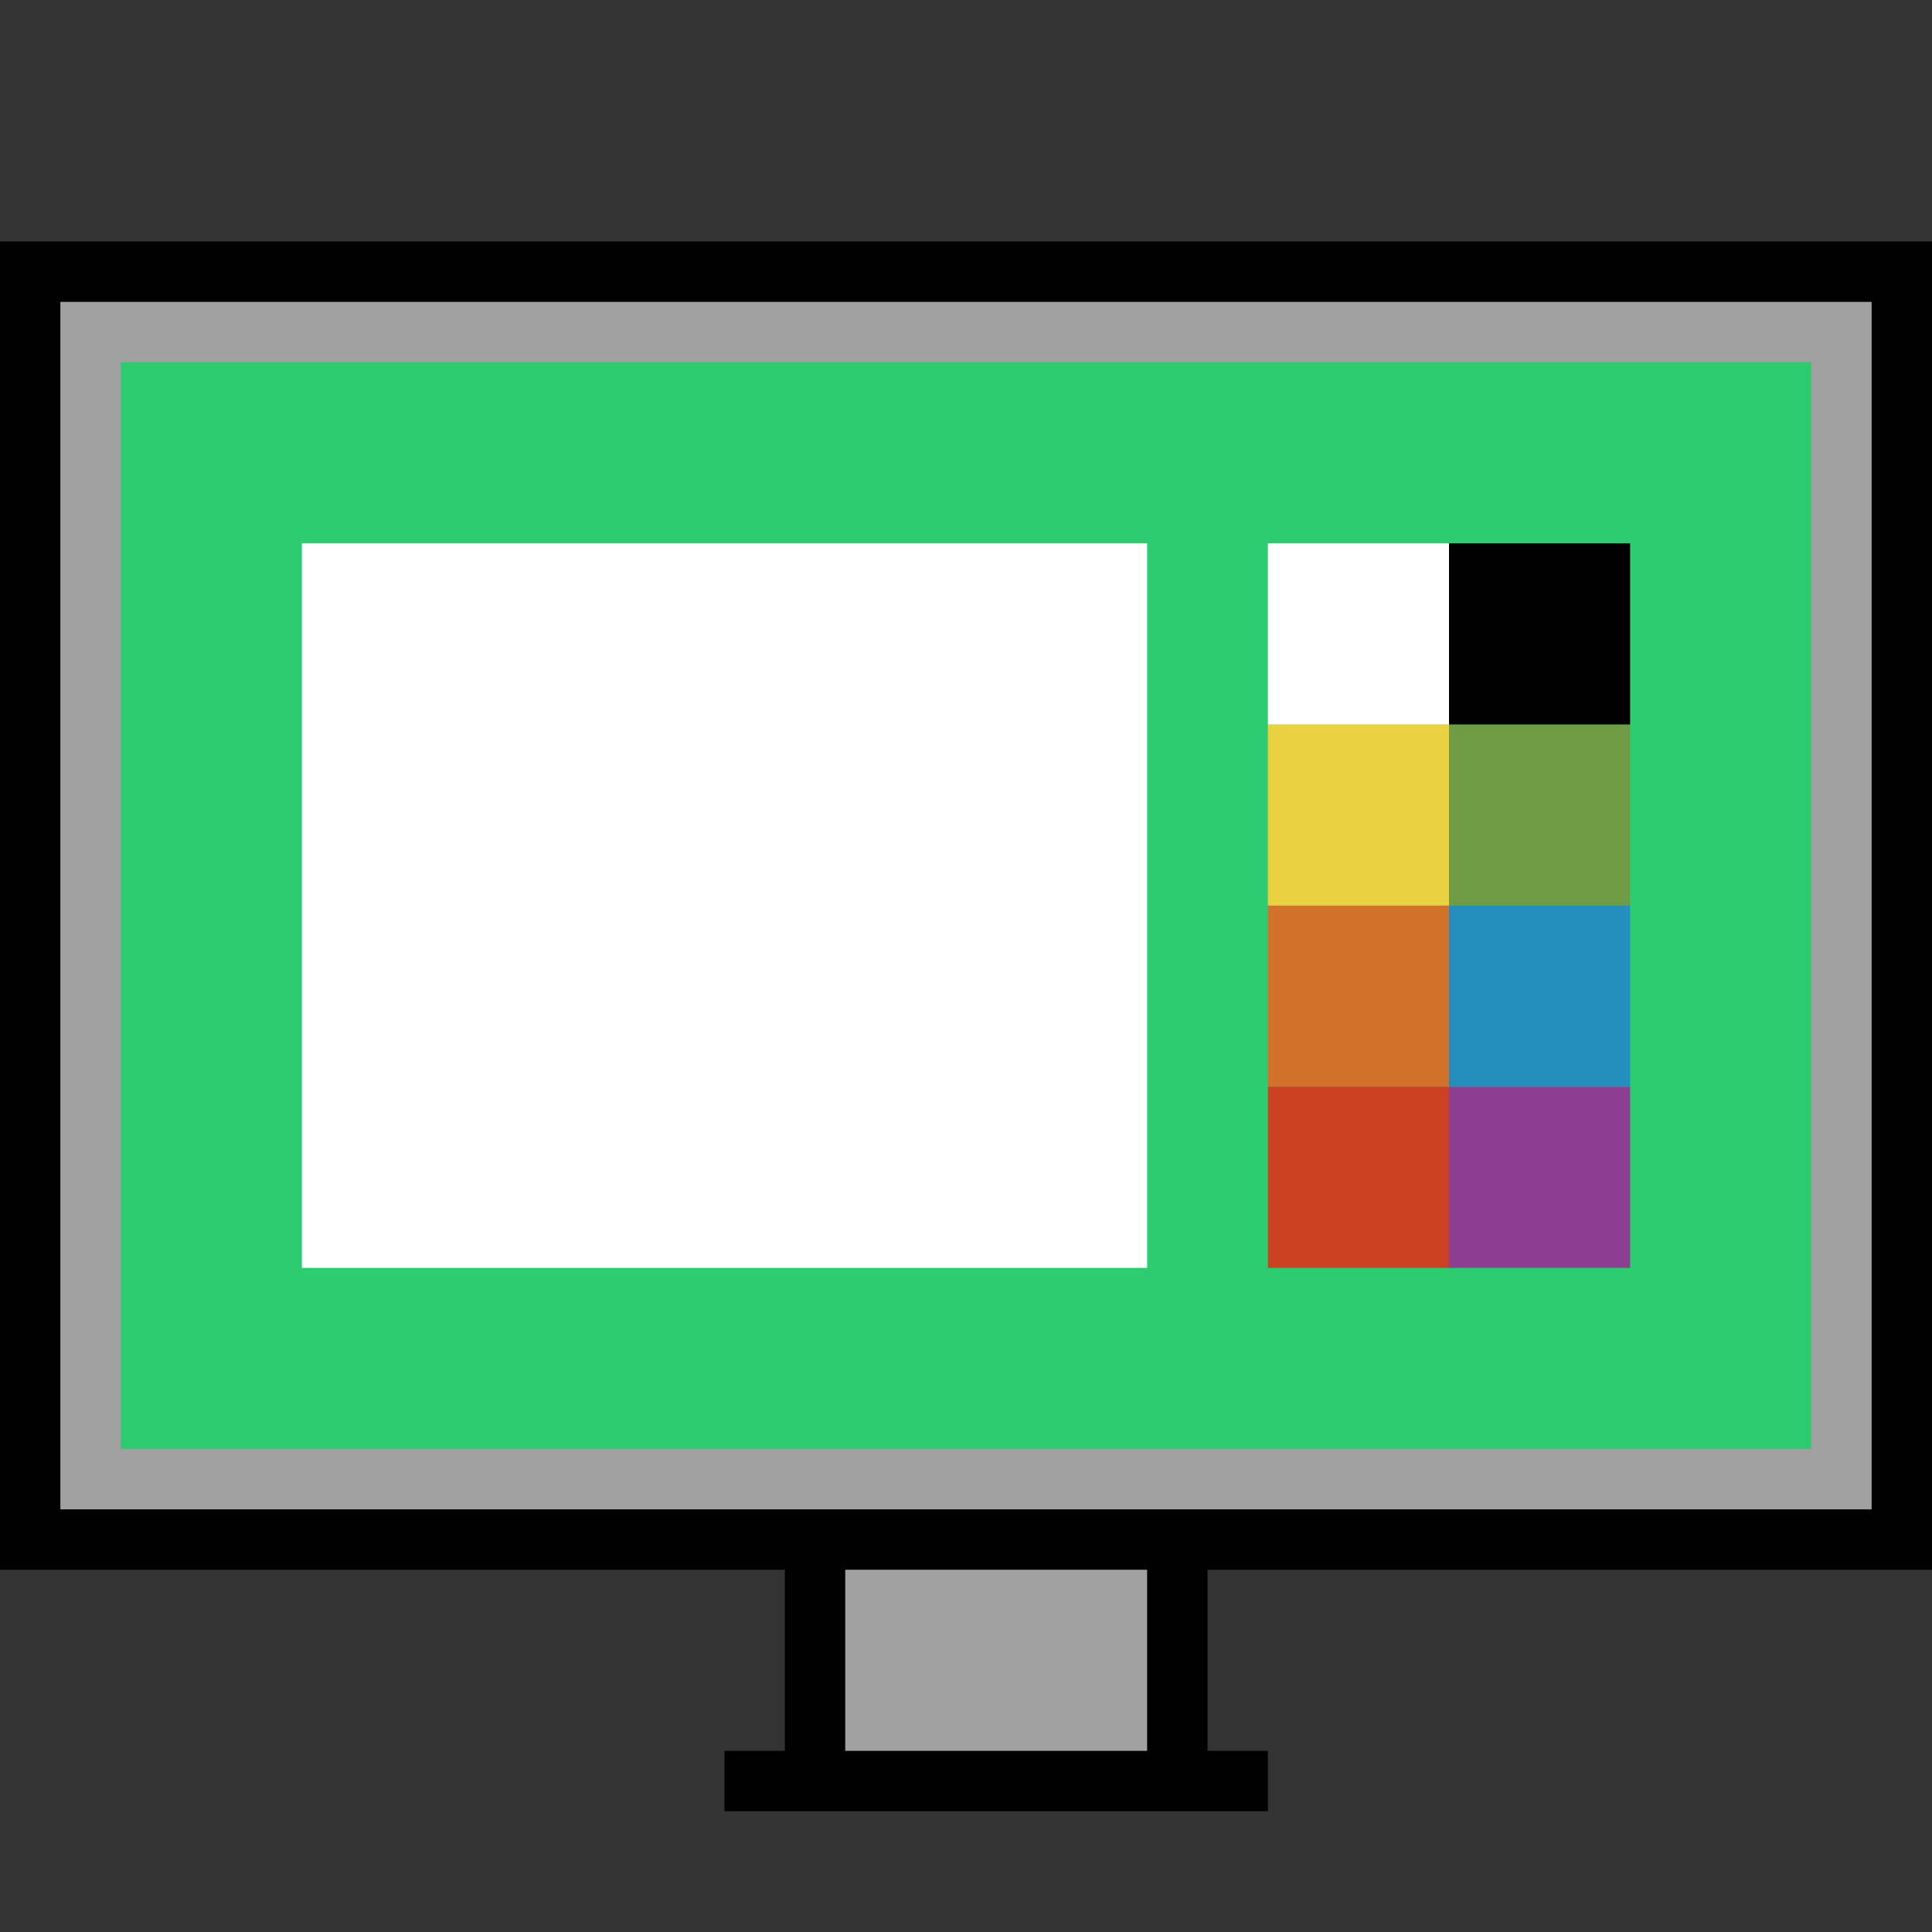<svg xmlns="http://www.w3.org/2000/svg" xmlns:xlink="http://www.w3.org/1999/xlink" id="Uploaded to svgrepo.com" width="800px" height="800px" viewBox="0 0 32 32" xml:space="preserve" fill="#000000"><rect x="0" y="0" width="32" height="32" fill="#333333" stroke="none"/><g id="SVGRepo_bgCarrier" stroke-width="0"></g><g id="SVGRepo_tracerCarrier" stroke-linecap="round" stroke-linejoin="round"></g><g id="SVGRepo_iconCarrier"> <style type="text/css"> .avocado_een{fill:#000000;} .avocado_zes{fill:#ffffff;} .avocado_twintig{fill:#EAD13F;} .avocado_negen{fill:#6F9B45;} .avocado_twaalf{fill:#248EBC;} .avocado_achttien{fill:#D1712A;} .avocado_zeventien{fill:#CC4121;} .avocado_dertien{fill:#8D3E93;} .avocado_vijf{fill:#2ecc71;} .avocado_acht{fill:#a1a1a1;} .avocado_zeven{fill:#a1a1a1;} .st0{fill:#3D3935;} .st1{fill:#E0A838;} .st2{fill:#716558;} .st3{fill:#AF9480;} .st4{fill:#C3CC6A;} </style> <g> <g> <rect x="0.5" y="4.5" class="avocado_vijf" width="31" height="21"></rect> </g> <g> <path class="avocado_acht" d="M0.5,4.5v21h13v4h6v-4h12v-21H0.5z M30,24H2V6h28V24z"></path> </g> <rect x="13.5" y="25.5" class="avocado_zeven" width="6" height="1.5"></rect> <g> <rect x="21" y="12" class="avocado_twintig" width="3" height="3"></rect> </g> <g> <rect x="21" y="15" class="avocado_achttien" width="3" height="3"></rect> </g> <rect x="21" y="18" class="avocado_zeventien" width="3" height="3"></rect> <g> <rect x="24" y="18" class="avocado_dertien" width="3" height="3"></rect> </g> <rect x="24" y="15" class="avocado_twaalf" width="3" height="3"></rect> <rect x="24" y="12" class="avocado_negen" width="3" height="3"></rect> <path class="avocado_zes" d="M5,9h14v12H5V9z M21,9v3h3V9H21z"></path> <path class="avocado_een" d="M32,26V4H0v22h13v3h-1v1h9v-1h-1v-3H32z M1,25V5h30v20H1z M19,29h-5v-3h5V29z M27,12h-3V9h3V12z "></path> </g> </g></svg>